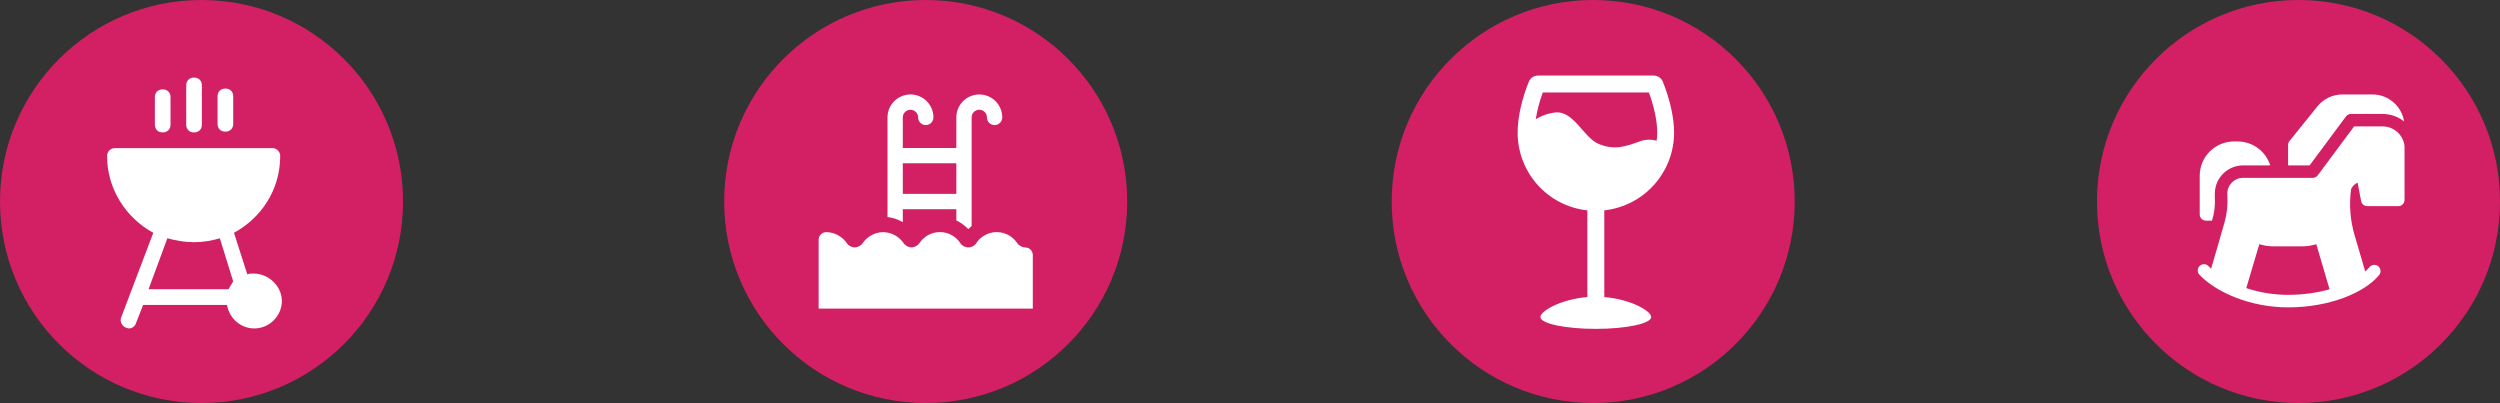<svg xmlns="http://www.w3.org/2000/svg" width="397" height="64" viewBox="0 0 397 64" fill="none"><rect x="0" y="0" width="397" height="64" fill="#333333" stroke="none"/><circle cx="253" cy="32" r="32" fill="#D32065"></circle><circle cx="365" cy="32" r="32" fill="#D32065"></circle><circle cx="147" cy="32" r="32" fill="#D32065"></circle><circle cx="32" cy="32" r="32" fill="#D32065"></circle><path d="M244.994 14.683H261.847C262.689 16.98 263.167 19.267 263.167 21.059C263.167 21.494 263.129 21.923 263.074 22.341C262.238 22.135 261.369 22.102 260.435 22.439C258.002 23.308 256.421 23.862 253.944 22.89C251.484 21.923 249.925 17.534 246.971 17.866C245.797 17.996 244.793 18.382 243.88 18.919C244.092 17.589 244.461 16.144 244.994 14.683ZM254.759 47.173V33.41C261.233 32.666 265.844 27.245 265.844 21.059C265.844 18.718 265.192 15.813 264.068 12.994C263.829 12.396 263.248 12 262.602 12H244.233C243.587 12 243.006 12.396 242.767 12.994C241.751 15.541 240.958 18.539 241.002 21.309C241.002 21.309 241.002 21.309 241.002 21.315C241.127 27.414 245.7 32.699 252.071 33.41V47.173C247.851 47.52 244.613 49.394 244.613 50.339C244.613 51.382 248.551 52.224 253.412 52.224C258.273 52.224 262.211 51.382 262.211 50.339C262.211 49.394 258.974 47.52 254.754 47.173" fill="white"></path><path d="M151.867 30.788H143.365V25.931H151.867V30.788ZM143.365 33.216H151.867V35.004C152.573 35.349 153.214 35.817 153.763 36.377C153.93 36.205 154.113 36.043 154.296 35.892V18.645C154.296 17.972 154.84 17.428 155.513 17.428C156.186 17.428 156.724 17.972 156.724 18.645C156.724 19.318 157.268 19.862 157.941 19.862C158.614 19.862 159.158 19.318 159.158 18.645C159.158 16.631 157.527 15 155.513 15C153.499 15 151.867 16.631 151.867 18.645V23.502H143.365V18.645C143.365 17.972 143.909 17.428 144.582 17.428C145.255 17.428 145.799 17.972 145.799 18.645C145.799 19.318 146.343 19.862 147.016 19.862C147.689 19.862 148.227 19.318 148.227 18.645C148.227 16.631 146.596 15 144.582 15C142.568 15 140.937 16.631 140.937 18.645V34.471C141.798 34.562 142.627 34.837 143.365 35.284V33.216Z" fill="white"></path><path d="M162.798 39.29C162.232 39.258 161.721 38.945 161.43 38.461C160.165 36.721 157.731 36.339 155.992 37.605C155.663 37.842 155.372 38.132 155.136 38.461C154.742 39.215 153.811 39.511 153.052 39.112C152.772 38.967 152.546 38.741 152.4 38.461C151.14 36.721 148.706 36.339 146.972 37.599C146.644 37.842 146.348 38.132 146.111 38.461C145.82 38.945 145.309 39.258 144.749 39.29C144.183 39.258 143.677 38.945 143.386 38.466C142.643 37.475 141.48 36.883 140.242 36.861C139.003 36.883 137.84 37.475 137.097 38.466C136.806 38.951 136.295 39.263 135.735 39.295C135.169 39.263 134.658 38.956 134.372 38.466C133.624 37.475 132.466 36.883 131.228 36.861C130.544 36.861 130 37.405 130 38.078V49.009H164.009V40.507C164.009 39.834 163.466 39.29 162.792 39.29" fill="white"></path><path d="M36.288 45.928H23.591L26.578 37.838C27.947 38.208 29.315 38.459 30.808 38.459C32.302 38.459 33.671 38.208 34.913 37.838L37.029 44.685C36.778 45.056 36.533 45.557 36.282 45.928M40.267 43.436C39.891 43.436 39.646 43.436 39.269 43.562L37.154 36.965C41.51 34.599 44.497 30.118 44.497 24.765C44.497 24.143 44.001 23.522 43.255 23.522H18.243C17.496 23.522 17 24.143 17 24.765C17 29.993 19.988 34.599 24.343 36.965L19.241 50.409C18.99 51.031 19.366 51.777 19.988 52.028C20.113 52.028 20.238 52.154 20.483 52.154C20.98 52.154 21.481 51.783 21.607 51.281L22.73 48.419H36.048C36.419 50.535 38.163 52.154 40.404 52.154C42.77 52.154 44.76 50.164 44.76 47.798C44.76 45.432 42.644 43.442 40.278 43.442L40.267 43.436Z" fill="white"></path><path d="M30.814 21.03C31.561 21.03 32.057 20.534 32.057 19.787V13.562C32.057 12.815 31.561 12.319 30.814 12.319C30.067 12.319 29.571 12.815 29.571 13.562V19.787C29.571 20.534 30.067 21.03 30.814 21.03Z" fill="white"></path><path d="M25.837 21.03C26.584 21.03 27.08 20.534 27.08 19.787V15.432C27.08 14.685 26.584 14.189 25.837 14.189C25.09 14.189 24.594 14.685 24.594 15.432V19.787C24.594 20.534 25.09 21.03 25.837 21.03Z" fill="white"></path><path d="M35.792 20.905C36.539 20.905 37.035 20.409 37.035 19.662V15.306C37.035 14.559 36.539 14.063 35.792 14.063C35.045 14.063 34.549 14.559 34.549 15.306V19.662C34.549 20.409 35.045 20.905 35.792 20.905Z" fill="white"></path><path d="M356.707 45.754L358.778 38.776C359.479 39 360.209 39.114 360.949 39.114H365.662C366.397 39.114 367.132 39 367.828 38.776L369.934 45.938C367.887 46.519 365.642 46.822 363.358 46.822C361.073 46.822 358.823 46.455 356.712 45.749M378.367 20.071H373.837L368.056 27.844C367.867 28.098 367.574 28.242 367.261 28.242H356.2C354.825 28.242 353.707 29.354 353.697 30.73C353.792 32.836 353.608 33.993 353.28 35.22C353.171 35.702 351.124 42.67 351.124 42.67C350.98 42.536 350.841 42.402 350.712 42.263C350.335 41.865 349.709 41.846 349.312 42.223C348.914 42.596 348.894 43.226 349.267 43.624C350.568 45.009 352.57 46.281 354.894 47.205C357.532 48.253 360.457 48.809 363.358 48.809C366.497 48.809 369.566 48.278 372.238 47.274C374.682 46.355 376.659 45.079 377.806 43.678C378.154 43.256 378.089 42.63 377.667 42.283C377.245 41.935 376.619 41.999 376.271 42.422C376.077 42.655 375.854 42.889 375.601 43.117L373.907 37.346C373.212 34.996 373.018 32.478 373.351 30.049C373.554 29.578 373.932 29.205 374.389 29.002L374.945 31.932C375.034 32.399 375.442 32.736 375.918 32.736H380.85C381.397 32.736 381.839 32.294 381.839 31.748V23.205C381.655 21.452 380.17 20.076 378.367 20.076" fill="white"></path><path d="M366.764 26.265L372.541 18.492C372.729 18.239 373.022 18.095 373.335 18.095H378.362C379.653 18.095 380.835 18.542 381.774 19.291C381.391 16.863 379.286 15 376.752 15H371.965C370.465 15 369.044 15.661 368.076 16.808C368.076 16.813 368.066 16.818 368.061 16.823L363.566 22.401C363.427 22.575 363.347 22.798 363.347 23.022V26.265H366.764Z" fill="white"></path><path d="M351.715 30.794C351.715 30.794 351.715 30.765 351.715 30.75C351.715 28.276 353.727 26.265 356.2 26.265H360.516C359.821 24.064 357.76 22.465 355.336 22.465H354.75C351.755 22.465 349.316 24.904 349.316 27.899V34.053C349.316 34.599 349.758 35.041 350.305 35.041H351.268C351.626 33.789 351.805 32.826 351.71 30.794" fill="white"></path></svg>